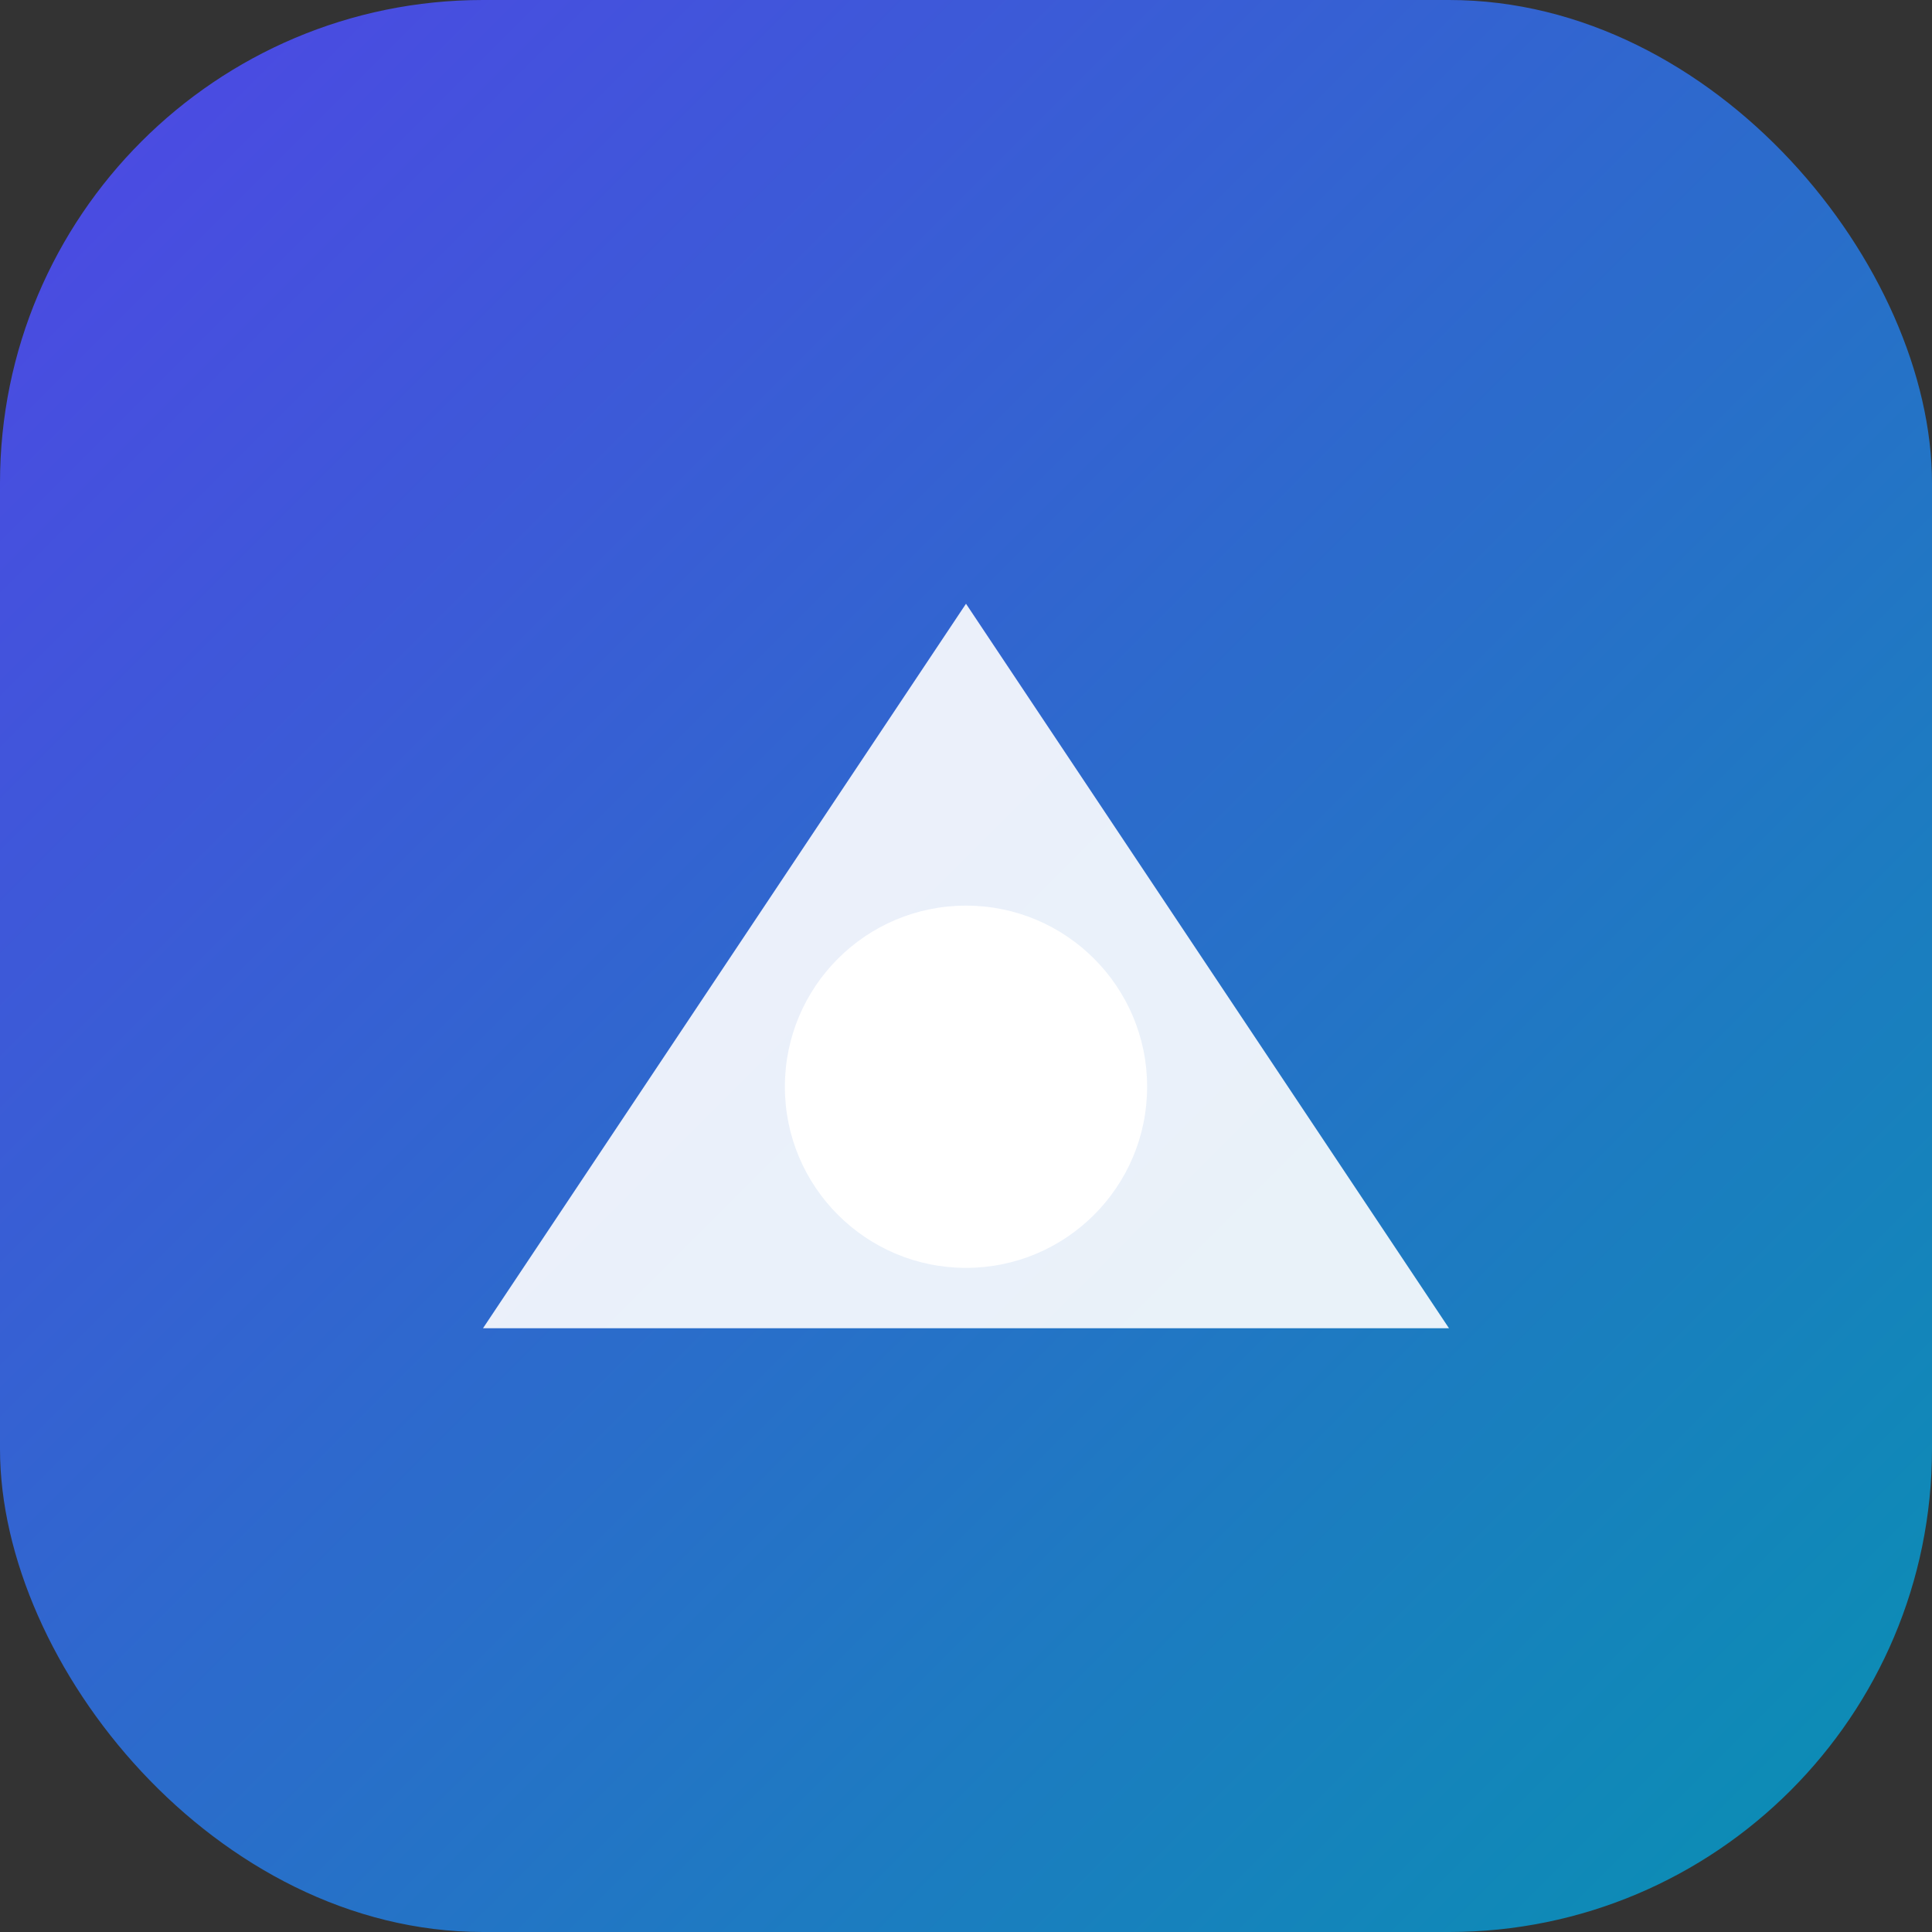 <svg viewBox="0 0 32 32" fill="none" xmlns="http://www.w3.org/2000/svg">
  <rect x="0" y="0" width="32" height="32" fill="#333333" stroke="none"/>
  <rect width="32" height="32" rx="8" fill="url(#favicon-gradient)"/>
  <path d="M8 22L16 10L24 22H8Z" fill="white" fill-opacity="0.9"/>
  <circle cx="16" cy="18" r="3" fill="white"/>
  <defs>
    <linearGradient id="favicon-gradient" x1="0" y1="0" x2="32" y2="32" gradientUnits="userSpaceOnUse">
      <stop stop-color="#4f46e5"/>
      <stop offset="1" stop-color="#0891b2"/>
    </linearGradient>
  </defs>
</svg>
